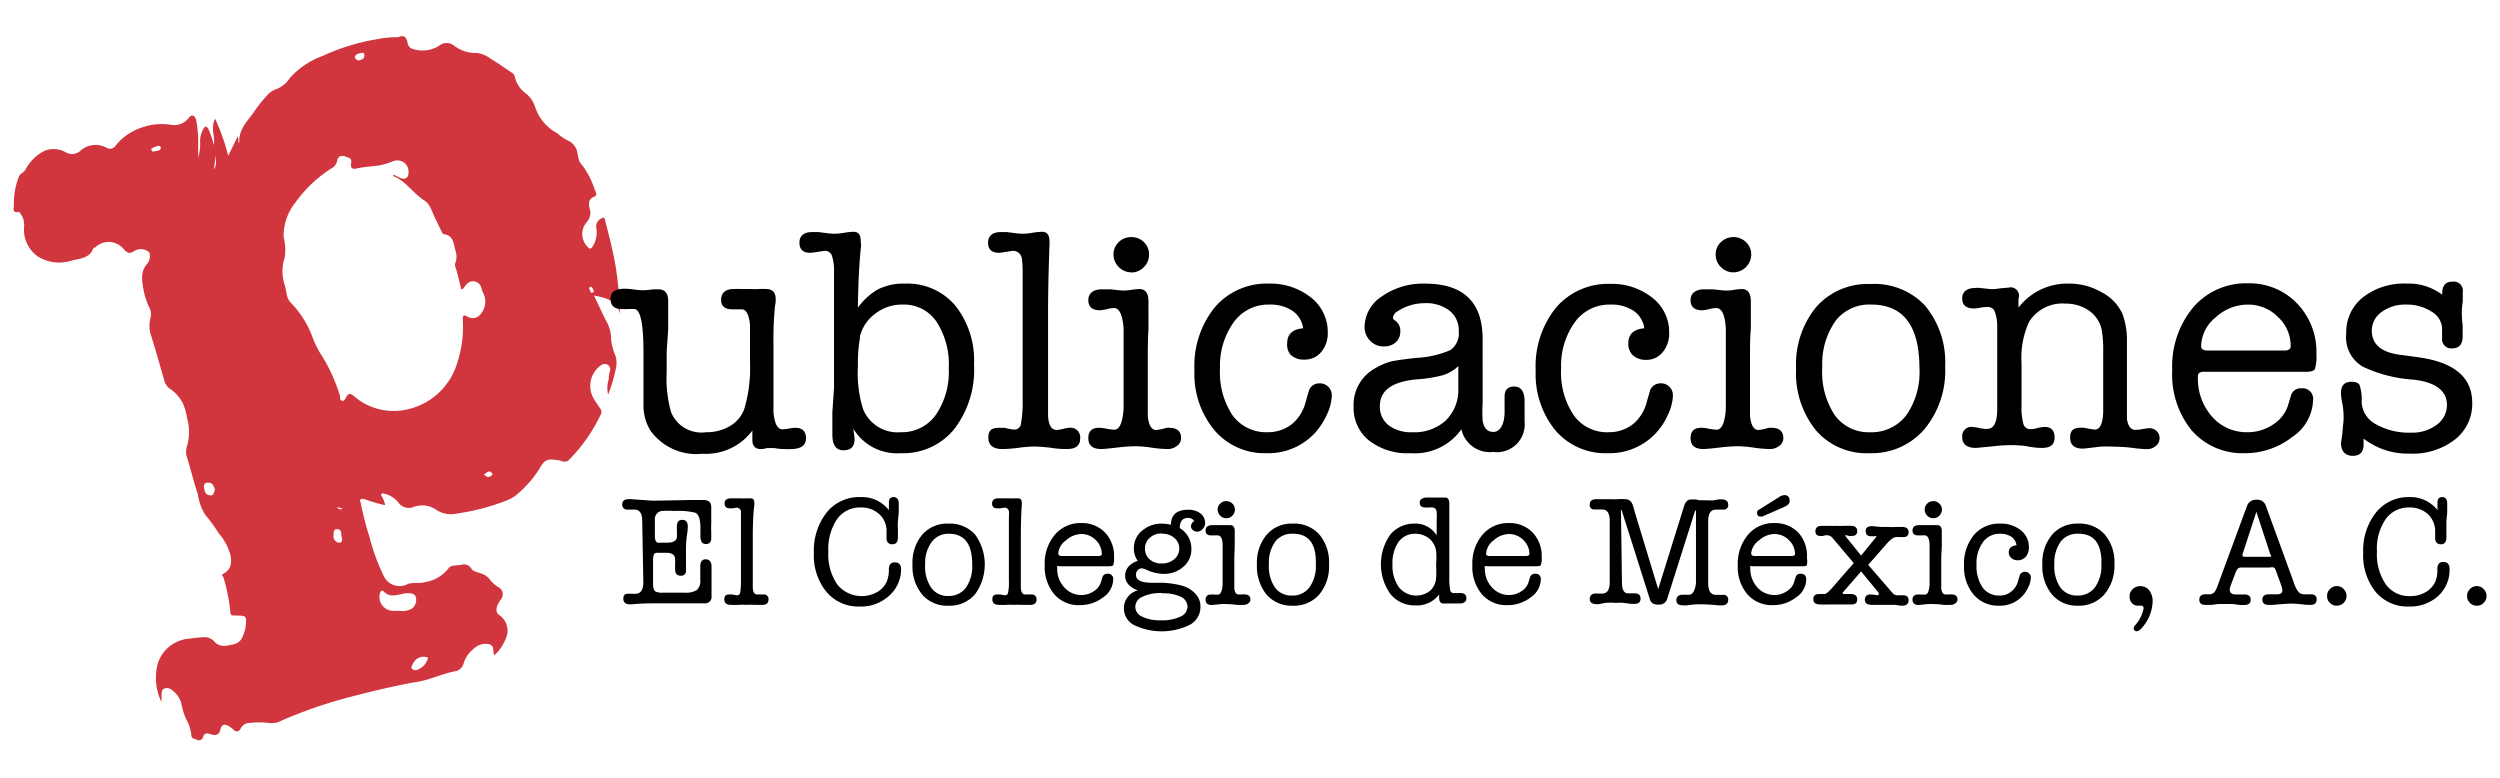 <svg id="Layer_1" data-name="Layer 1" xmlns="http://www.w3.org/2000/svg" viewBox="0 0 180 56"><defs><style>.cls-1{fill:#d1353d;}</style></defs><path class="cls-1" d="M44,24.45a2.59,2.59,0,0,0-.32-1.28c-.31-.59-.58-1.21-.91-1.89.88.17,1.65.34,1.87,1.32a25.92,25.92,0,0,0-.3-3.32c-.19-1.16-.48-2.29-.78-3.43,0-.13-.08-.26-.3-.1a.64.64,0,0,0-.32.71,1.86,1.86,0,0,1-.28,1.3c-.09.16-.22.2-.36,0a1.29,1.29,0,0,1-.06-1.76,1,1,0,0,0,.21-1c-.08-.32-.09-.67.31-.82.2-.08.2-.21.13-.36s-.14-.41-.23-.6A5.84,5.84,0,0,0,42,12c-.36-.42-.3-.42-.42-.94a1.17,1.17,0,0,0-.57-.88,3.88,3.88,0,0,1-.91-.6,3.3,3.3,0,0,1-1.57-1.87,2,2,0,0,0-.69-1,2,2,0,0,1-.77-1.17.44.44,0,0,0-.21-.3c-.51-.34-1-.7-1.52-1a2.12,2.12,0,0,0-1-.43,2.49,2.49,0,0,1-1.64-.52.86.86,0,0,0-1.08,0,2.22,2.22,0,0,1-1.84.25.51.51,0,0,1-.43-.44c-.07-.38-.23-.63-.68-.42-.09,0-.21,0-.33,0a7.78,7.78,0,0,0-1.17.14,15,15,0,0,0-3.92,1.2,5.79,5.79,0,0,0-2.39,1.61,2,2,0,0,1-1,.8,1.57,1.57,0,0,0-.71.53,8.75,8.75,0,0,0-.72.89c-.49.77-1.28,1.39-1.2,2.46-.14-.14,0-.31-.12-.48l-.68,1.39a15.13,15.13,0,0,0-.94-2.67c-.34.63,0,1.24-.09,1.91A7.05,7.05,0,0,0,15,9.28c-.11-.16-.22-.27-.35,0a1.63,1.63,0,0,0-.24.89,3.7,3.7,0,0,1-.14,1.19c0-.42,0-.84,0-1.24a8.38,8.38,0,0,0-.15-1.5c-.12-.34-.32-.4-.53-.13a1.33,1.33,0,0,1-1.2.51,4.23,4.23,0,0,0-2.05.14,4.09,4.09,0,0,0-2,1.32.47.47,0,0,1-.66.18,1.64,1.64,0,0,0-1.94.26.9.9,0,0,1-1,.07,1.74,1.74,0,0,0-1.53-.11,3.08,3.08,0,0,0-1.37,1.35c-.14.22-.42.29-.5.56a5.25,5.25,0,0,0-.34,2c0,.21-.14.61.36.48,0,0,.09.09.13.15a1.36,1.36,0,0,1,.25.87,2.37,2.37,0,0,0,1,2.21,2.94,2.94,0,0,0,2.43.28c.58-.16,1.32-.15,1.56-.93,0,0,.08,0,.11,0a1.39,1.39,0,0,1,2.06.1c.36.39.49.31.84.1a.91.91,0,0,1,.9.06c.19.12.15.28.15.43a.84.84,0,0,1-.22.5A1.48,1.48,0,0,0,10.23,20a5.63,5.63,0,0,0,.53,2.17,1,1,0,0,1,.08.71,2.17,2.17,0,0,0,0,1.16c.36,1.12.67,2.26,1,3.39a1,1,0,0,0,.41.57,2.83,2.83,0,0,1,.9,1,4.12,4.12,0,0,1,.32,1.11,3.62,3.62,0,0,1,0,2,1.24,1.24,0,0,0,0,.83c.27.88.48,1.77.77,2.63a3.91,3.91,0,0,0,.52,1.47,13.32,13.32,0,0,1,1,1.37A3.91,3.91,0,0,1,16.6,40c.1.67,0,1-.52,1.31-.17.09-.07.14,0,.24a12.84,12.84,0,0,1,.5,2.45c0,.26.07.32.33.32.85,0,.88,0,.76.87,0,0,0,.06,0,.08-.16.48-.25,1-.88,1.13-.47.09-.95.25-1.36-.21a.93.93,0,0,0-.76-.31,8.8,8.8,0,0,0-1,.1,2.58,2.58,0,0,0-2.29,1.73,4,4,0,0,0,.25,2.85c0-.16,0-.33,0-.49s0-.41.21-.5a.55.55,0,0,1,.57.14,1.71,1.71,0,0,1,.64.92,5.26,5.26,0,0,0,.35,1.15,2.71,2.71,0,0,1,.37,1.1c0,.36.26.28.4.38a.3.3,0,0,0,.44-.18c.1-.27.22-.32.51-.23s.65.17.76-.35c.07-.36.32-.4.64-.19a3.92,3.92,0,0,1,.32.25.28.28,0,0,0,.48-.1.73.73,0,0,1,.65-.41,6,6,0,0,1,1.34,0A1.47,1.47,0,0,0,20,52a34.33,34.33,0,0,1,5.55-1.91c1.49-.38,3-.74,4.5-1,.93-.15,1.76-.57,2.67-.75a.77.77,0,0,0,.66-.57,2.17,2.17,0,0,1,.76-1.09,1.21,1.21,0,0,1,1.07-.3c.37.1.3.44.33.72l.08.06a3.28,3.28,0,0,0,.9-1.49A1.37,1.37,0,0,0,36,44.32c-.32-.19-.28-.48-.18-.75a3,3,0,0,1,.27-.45.57.57,0,0,0-.16-.82,2.08,2.08,0,0,1-.71-.64,1.27,1.27,0,0,0-.54-.35c-.25-.12-.59-.12-.74-.37a.62.62,0,0,0-.74-.27c-.31.06-.74,0-.9.24a2.67,2.67,0,0,1-1.67,1c-.41.12-.82,0-1.25.13a1.26,1.26,0,0,1-1.77-.61,14.83,14.83,0,0,1-1-2.74,22,22,0,0,1-.63-2.45c0-.1-.14-.22,0-.29s.2,0,.3,0a10.45,10.45,0,0,0,1.45.42,1.85,1.85,0,0,0-.2-.56c0-.07-.17-.16-.06-.25s.18,0,.26,0a1.82,1.82,0,0,1,1,.68.92.92,0,0,0,1,.28,1.76,1.76,0,0,1,1.61.14,1.94,1.94,0,0,0,1.59.31,15.89,15.89,0,0,0,3.43-.89,3,3,0,0,0,.71-.36,7.63,7.63,0,0,0,1.85-2.11c.34-.55.56-.58,1.21-.48.25,0,.53.25.82,0a11.85,11.85,0,0,0,2.3-3.28.35.35,0,0,0,0-.38l-.45-.68a1.82,1.82,0,0,1,.47-2.49.44.44,0,0,1,.46-.05.38.38,0,0,1,.2.42,2,2,0,0,0-.1.63,2.19,2.19,0,0,0-.05,1.12,10.78,10.78,0,0,0,.55-1.83,1.83,1.83,0,0,0,0-.93A4.25,4.25,0,0,1,44,24.45ZM11.58,10.66c-.07.23-.3.19-.48.24s-.16-.06-.22-.18a1.56,1.56,0,0,1,.53-.22C11.54,10.49,11.6,10.61,11.58,10.66Zm3.54,25c-.35,0-.39-.35-.44-.59a.27.27,0,0,1,.3-.32c.35,0,.4.25.5.5C15.39,35.43,15.41,35.7,15.12,35.67Zm.27-23.48a4.66,4.66,0,0,0,.1-1C15.59,11.77,15.57,11.94,15.39,12.19ZM30.82,47.35a1.19,1.19,0,0,1-.66.82.39.39,0,0,1-.48,0c-.13-.13,0-.27.06-.39A.83.83,0,0,1,30.82,47.35Zm-3.47-4.61c0-.11.14-.3.26-.17.53.56,1.12.18,1.68.14.26,0,.49,0,.62.2a.78.78,0,0,1-.25.91,1.51,1.51,0,0,1-.95.16c-.16,0-.31,0-.46,0A1,1,0,0,1,27.35,42.74ZM25.55,4.07c.08-.2.32-.22.5-.26s.21.12.17.29-.24.22-.4.25S25.52,4.12,25.55,4.07Zm-1.16,35a.45.45,0,0,1-.37-.55c0-.19,0-.43.24-.42.4,0,.28.38.34.57S24.63,39.11,24.39,39.07Zm-.12-2.57.42.13C24.51,36.69,24.38,36.71,24.27,36.5ZM34.49,22.74a.71.71,0,0,1-.84.05c-.27-.14-.34-.07-.33.21a8.33,8.33,0,0,1-.4,3.13,4.84,4.84,0,0,1-3.75,3.38,4.35,4.35,0,0,1-3.7-1c-.25-.19-.37-.21-.53.06s-.14.31-.32.28-.12-.23-.14-.34A12.06,12.06,0,0,0,23,25.34a7.9,7.9,0,0,1-.5-1.06,6.91,6.91,0,0,0-1.56-2.48c-.35-.36-.3-.85-.44-1.27a3.19,3.19,0,0,1,0-2,3.66,3.66,0,0,0-.08-1.47,3.85,3.85,0,0,1,.86-2.49,9.34,9.34,0,0,1,2.62-2.47.74.74,0,0,0,.37-.51c.05-.28.23-.45.59-.32s.47.13.42.49.11.44.39.37c.52-.11,1.06-.15,1.58-.21a5.12,5.12,0,0,0,1.07-.32.81.81,0,0,1,1.09.86c0,.38-.31.51-.66.32l-.4-.2-.06.09c.94.35,1.44,1.25,2.26,1.76.42.27.55.81.77,1.26l.52,1.08a.19.19,0,0,0,.09.09c.73.06.72.7.86,1.17a1.31,1.31,0,0,1,0,.89c-.07.15,0,.32.06.48.13.47.24.95.36,1.43.19,0,.24-.24.37-.35a.62.62,0,0,1,1.09.29,1.52,1.52,0,0,0,.16.4A1.4,1.4,0,0,1,34.49,22.74Zm.85,11.53c-.22.17-.37,0-.51-.14.2,0,.34-.36.58-.07C35.52,34.19,35.4,34.23,35.34,34.27ZM42.6,21.11a1.79,1.79,0,0,1-.18-.33c0-.08.07-.15.15-.13s.14.2.18.33S42.63,21,42.6,21.11Z"/><path d="M54.17,31.67V31a4.16,4.16,0,0,1-3.59,1.67A4.08,4.08,0,0,1,46.83,31a3.44,3.44,0,0,1-.5-1.72q0-.48,0-2v-1.9c0-2.09-.22-3.13-.67-3.13l-.43,0a3.26,3.26,0,0,1-.47,0c-.54,0-.8-.25-.8-.74s.32-.72,1-.72a5,5,0,0,1,.67.05,5.67,5.67,0,0,0,.68.06,5.38,5.38,0,0,0,.71-.07l.39,0c.47,0,.7.29.7.86v2L48,25.33v1.49a8.88,8.88,0,0,0,.32,2.86,2.35,2.35,0,0,0,2.51,1.44,3.32,3.32,0,0,0,1.74-.45,2.42,2.42,0,0,0,1-1.17A10.19,10.19,0,0,0,54,26.11V23.37c-.08-.74-.28-1.1-.6-1.1h-.68c-.54,0-.8-.23-.8-.69s.29-.77.89-.77a6.13,6.13,0,0,1,.63,0c.28,0,.49,0,.63,0a5.44,5.44,0,0,0,.55,0,4.51,4.51,0,0,1,.54,0c.46,0,.69.24.69.73a2.14,2.14,0,0,1-.05.5,23,23,0,0,0-.11,2.57v3.53c0,.93,0,1.45,0,1.56.08.81.29,1.21.64,1.21a3.47,3.47,0,0,0,.46-.05,2.51,2.51,0,0,1,.46-.06q.78,0,.78.75t-1,.78a5.37,5.37,0,0,1-.6,0c-.38,0-.62-.07-.71-.07l-.48,0a1.79,1.79,0,0,1-.48.07C54.38,32.33,54.17,32.11,54.17,31.67Z"/><path d="M62,17.67c-.14,1.26-.21,2.75-.23,4.48a4.53,4.53,0,0,1,1.49-1.34,4.15,4.15,0,0,1,1.9-.39A4.52,4.52,0,0,1,68.78,22a6.35,6.35,0,0,1,1.35,4.25A7,7,0,0,1,68.7,30.9a4.73,4.73,0,0,1-3.85,1.73,3.68,3.68,0,0,1-3.41-1.76c.06.44.09.68.09.73,0,.55-.26.82-.8.82s-.8-.38-.8-1.14v-1.6l.12-1.76V19.5a3.21,3.21,0,0,0-.17-1.14.53.53,0,0,0-.52-.3l-.59.09a2.69,2.69,0,0,1-.44.05c-.52,0-.77-.25-.77-.73s.3-.76.91-.76l.46,0,.55.07a5.18,5.18,0,0,0,.59.05,4.61,4.61,0,0,0,.71-.07,4.4,4.4,0,0,1,.69-.07c.33,0,.5.21.5.64Zm-.07,6.61a10,10,0,0,0-.16,2.06,8.71,8.71,0,0,0,.37,3.11,2.68,2.68,0,0,0,2.72,1.67,3,3,0,0,0,2.52-1.25,5.46,5.46,0,0,0,.93-3.35,5.6,5.6,0,0,0-.89-3.37A2.82,2.82,0,0,0,65,21.93,3.1,3.1,0,0,0,63,22.6,2.9,2.9,0,0,0,61.9,24.28Z"/><path d="M75.46,22.69V29.8c0,.77.23,1.16.63,1.16a3.38,3.38,0,0,0,.57-.11A1.94,1.94,0,0,1,77,30.8a.69.69,0,0,1,.77.78c0,.5-.32.75-.94.75-.24,0-.63,0-1.16-.09a11.72,11.72,0,0,0-1.23-.09,9.82,9.82,0,0,0-1.1.09,9.59,9.59,0,0,1-1.07.09h-.11c-.64,0-1-.27-1-.82s.26-.71.79-.71h.16l.21,0a4.93,4.93,0,0,0,.66.13.48.48,0,0,0,.52-.36,9.09,9.09,0,0,0,.13-1.84l0-1.61V19.51a6.63,6.63,0,0,0-.06-.92.64.64,0,0,0-.64-.53l-.6.09a2.5,2.5,0,0,1-.41.05c-.52,0-.78-.25-.78-.73s.31-.76.92-.76l.43,0,.55.07a5.28,5.28,0,0,0,.62.05,4.41,4.41,0,0,0,.68-.07,4.63,4.63,0,0,1,.69-.07c.35,0,.53.22.53.66a1.5,1.5,0,0,1,0,.35C75.52,18.89,75.46,20.55,75.46,22.69Z"/><path d="M82.64,25.61v3q0,1.14,0,1.35c.07.69.28,1,.61,1a4.07,4.07,0,0,0,.58-.11.76.76,0,0,1,.34-.05q.87,0,.87.75a.68.68,0,0,1-.29.55,1.07,1.07,0,0,1-.72.23,8.63,8.63,0,0,1-1.12-.1,8.37,8.37,0,0,0-1.11-.1,11,11,0,0,0-1.33.09c-.6.07-1,.11-1.19.11-.61,0-.92-.26-.92-.78s.26-.75.78-.75a2.81,2.81,0,0,1,.55.07,3.78,3.78,0,0,0,.54.07c.37,0,.59-.49.67-1.47V23.62q-.12-1.44-.69-1.44a2,2,0,0,0-.52.08,2.72,2.72,0,0,1-.5.08c-.55,0-.83-.25-.83-.73s.33-.78,1-.78l.61,0c.49.06.8.09.94.09a5.58,5.58,0,0,0,.56-.05,4,4,0,0,1,.56-.06c.44,0,.66.3.66.89,0,.06,0,.15,0,.27a1.69,1.69,0,0,0,0,.28c0,.12,0,.59,0,1.42C82.65,24.31,82.64,25,82.64,25.61Zm-1.19-6a1.3,1.3,0,0,1-1.28-1.28,1.22,1.22,0,0,1,.38-.9,1.25,1.25,0,0,1,.9-.36,1.28,1.28,0,0,1,.91.36,1.21,1.21,0,0,1,.37.9,1.22,1.22,0,0,1-.37.9A1.25,1.25,0,0,1,81.45,19.62Z"/><path d="M92.68,24.69c0-.61.38-1,1.15-1.05a1.84,1.84,0,0,0-.77-1.26,2.88,2.88,0,0,0-1.68-.45,3.06,3.06,0,0,0-2.54,1.25,5.38,5.38,0,0,0-1,3.34,5.61,5.61,0,0,0,.9,3.38,3,3,0,0,0,2.51,1.22A2.8,2.8,0,0,0,93,30.55a3,3,0,0,0,1-1.58c.15-.53.24-.84.27-.92a.8.8,0,0,1,.73-.45.86.86,0,0,1,.89.89,3.44,3.44,0,0,1-.36,1.37,4.94,4.94,0,0,1-.87,1.33,4.58,4.58,0,0,1-3.5,1.44A4.72,4.72,0,0,1,87.46,31,6.33,6.33,0,0,1,86,26.66a6.72,6.72,0,0,1,1.47-4.54,4.92,4.92,0,0,1,3.92-1.7,4.68,4.68,0,0,1,3,1,3.15,3.15,0,0,1,1.21,2.53,2.07,2.07,0,0,1-.47,1.39,1.49,1.49,0,0,1-1.2.55,1.35,1.35,0,0,1-1-.34A1.11,1.11,0,0,1,92.68,24.69Z"/><path d="M107.52,32.54a2.1,2.1,0,0,1-2.3-1.63,4.11,4.11,0,0,1-3.66,1.72,4.53,4.53,0,0,1-3-.92,3,3,0,0,1-1.1-2.44,3,3,0,0,1,1.62-2.79,4.37,4.37,0,0,1,1.06-.45c.3-.07.9-.16,1.8-.26a7,7,0,0,0,2.5-.57,1.48,1.48,0,0,0,.59-1.35,1.8,1.8,0,0,0-.66-1.48,2.75,2.75,0,0,0-1.81-.54,3.55,3.55,0,0,0-1.93.58.63.63,0,0,0-.34.48c0,.06.07.13.21.23a.89.89,0,0,1,.32.77,1,1,0,0,1-.33.76,1.21,1.21,0,0,1-.84.29,1.28,1.28,0,0,1-1-.41,1.36,1.36,0,0,1-.4-1,2.66,2.66,0,0,1,1.26-2.2,5.15,5.15,0,0,1,3.08-.91c2.78,0,4.16,1.33,4.16,4V29a9.49,9.49,0,0,0,0,1.3c.09.53.35.8.78.8s.8-.48.8-1.45V28.55q0-.72.69-.72c.5,0,.75.36.75,1.09v1.42A2,2,0,0,1,107.52,32.54ZM105,28V26.36a2.9,2.9,0,0,1-1.06.64,10,10,0,0,1-2,.32c-1.73.17-2.59.81-2.59,1.92a1.68,1.68,0,0,0,.63,1.38,2.67,2.67,0,0,0,1.7.5,3.34,3.34,0,0,0,2.41-.84A3.08,3.08,0,0,0,105,28Z"/><path d="M117.24,24.69c0-.61.39-1,1.15-1.05a1.8,1.8,0,0,0-.77-1.26,2.88,2.88,0,0,0-1.68-.45,3.06,3.06,0,0,0-2.54,1.25,5.38,5.38,0,0,0-1,3.34,5.54,5.54,0,0,0,.91,3.38,2.94,2.94,0,0,0,2.5,1.22,2.8,2.8,0,0,0,1.75-.57,3,3,0,0,0,1-1.58c.15-.53.24-.84.27-.92a.8.8,0,0,1,.73-.45.84.84,0,0,1,.64.25.86.86,0,0,1,.25.64,3.44,3.44,0,0,1-.36,1.37,4.72,4.72,0,0,1-.87,1.33,4.58,4.58,0,0,1-3.5,1.44A4.73,4.73,0,0,1,112,31a6.38,6.38,0,0,1-1.43-4.32,6.72,6.72,0,0,1,1.47-4.54,4.94,4.94,0,0,1,3.93-1.7,4.65,4.65,0,0,1,3,1,3.12,3.12,0,0,1,1.21,2.53,2.07,2.07,0,0,1-.47,1.39,1.49,1.49,0,0,1-1.2.55,1.35,1.35,0,0,1-.95-.34A1.11,1.11,0,0,1,117.24,24.69Z"/><path d="M126,25.61v3c0,.76,0,1.21,0,1.35.08.69.28,1,.62,1a4.34,4.34,0,0,0,.57-.11.79.79,0,0,1,.34-.05q.87,0,.87.75a.65.65,0,0,1-.29.55,1.07,1.07,0,0,1-.72.23,8.65,8.65,0,0,1-1.11-.1,8.65,8.65,0,0,0-1.11-.1,10.86,10.86,0,0,0-1.33.09c-.6.07-1,.11-1.2.11-.61,0-.92-.26-.92-.78s.27-.75.79-.75a2.81,2.81,0,0,1,.54.07,4,4,0,0,0,.54.07c.37,0,.6-.49.67-1.47V23.62c-.07-1-.31-1.44-.69-1.44a2.05,2.05,0,0,0-.52.08,2.6,2.6,0,0,1-.5.08c-.55,0-.83-.25-.83-.73s.34-.78,1-.78l.62,0c.49.06.8.09.94.09s.3,0,.56-.05a3.82,3.82,0,0,1,.56-.06c.44,0,.66.3.66.89,0,.06,0,.15,0,.27s0,.22,0,.28,0,.59,0,1.42C126,24.31,126,25,126,25.61Zm-1.19-6a1.23,1.23,0,0,1-.9-.38,1.19,1.19,0,0,1-.38-.9,1.18,1.18,0,0,1,.38-.9,1.3,1.3,0,0,1,1.8,0,1.22,1.22,0,0,1,.38.9,1.3,1.3,0,0,1-1.28,1.28Z"/><path d="M134.6,32.63A4.82,4.82,0,0,1,130.76,31a6.54,6.54,0,0,1-1.44-4.45,6.51,6.51,0,0,1,1.45-4.45,4.94,4.94,0,0,1,3.9-1.65A5,5,0,0,1,138.6,22a6.36,6.36,0,0,1,1.45,4.41,6.58,6.58,0,0,1-1.49,4.49A5,5,0,0,1,134.6,32.63Zm.12-10.7a3.07,3.07,0,0,0-2.52,1.12,5.32,5.32,0,0,0-1,3.18v.29a5.61,5.61,0,0,0,.91,3.38,3,3,0,0,0,2.53,1.22,3.13,3.13,0,0,0,2.61-1.22,5.39,5.39,0,0,0,.95-3.4Q138.19,21.92,134.72,21.93Z"/><path d="M145.33,21.5v.65A4.43,4.43,0,0,1,149,20.42a4.61,4.61,0,0,1,2.33.63,3.28,3.28,0,0,1,1.49,1.56,5.52,5.52,0,0,1,.32,2V29c0,.66,0,1.05,0,1.17.08.52.28.78.62.78a3.15,3.15,0,0,0,.53-.06,3.24,3.24,0,0,1,.47-.06.73.73,0,0,1,.52.21.67.67,0,0,1,.21.5.71.71,0,0,1-.27.57,1,1,0,0,1-.66.23,9.51,9.51,0,0,1-1-.09,11.39,11.39,0,0,0-1.38-.09,9,9,0,0,0-1,0c-.76.1-1.17.14-1.21.14-.61,0-.92-.26-.92-.8s.27-.71.8-.71a2.37,2.37,0,0,1,.42.05,4,4,0,0,0,.55.09c.38,0,.58-.42.61-1.26V25.4a8.67,8.67,0,0,0-.11-1.67,2.24,2.24,0,0,0-.89-1.35,2.91,2.91,0,0,0-1.71-.52,2.83,2.83,0,0,0-2.62,1.3,6.23,6.23,0,0,0-.55,3v3a4.6,4.6,0,0,0,.14,1.38.5.5,0,0,0,.5.36,1.93,1.93,0,0,0,.51-.08,2.45,2.45,0,0,1,.52-.08c.48,0,.71.26.71.77s-.3.74-.91.74c-.12,0-.52,0-1.19-.14a9.59,9.59,0,0,0-1.12-.06,12,12,0,0,0-1.28.09l-1.15.11q-1,0-1-.78a.66.66,0,0,1,.75-.73,3.22,3.22,0,0,1,.43.07,2.62,2.62,0,0,0,.62.07c.46,0,.7-.44.72-1.33v-6.1a2.94,2.94,0,0,0-.2-1.07.54.54,0,0,0-.52-.28,3.89,3.89,0,0,0-.48.05,2.79,2.79,0,0,1-.48.06c-.56,0-.84-.24-.84-.73s.35-.75,1-.75a.79.79,0,0,1,.23,0l.85.09a3.1,3.1,0,0,0,.64-.06l.61-.05A.6.6,0,0,1,145.33,21.5Z"/><path d="M166.78,25.52a3,3,0,0,1-.11,1.06c-.08.13-.3.19-.67.19h-7.27a.66.66,0,0,0-.39.08.37.37,0,0,0-.09.27,4.12,4.12,0,0,0,1,2.86,3.3,3.3,0,0,0,2.56,1.14,3.26,3.26,0,0,0,1.84-.55,2.53,2.53,0,0,0,1.09-1.39l.2-.67a.72.72,0,0,1,.76-.55.76.76,0,0,1,.84.87,3.3,3.3,0,0,1-1.51,2.64,5.49,5.49,0,0,1-3.43,1.16A4.85,4.85,0,0,1,157.81,31a6.37,6.37,0,0,1-1.41-4.34,6.65,6.65,0,0,1,1.51-4.53,5,5,0,0,1,3.93-1.73,4.72,4.72,0,0,1,3.54,1.44A5,5,0,0,1,166.78,25.52Zm-8.3-.6c0,.22.17.32.5.32h5.47c.32,0,.48-.1.48-.32a2.83,2.83,0,0,0-.92-2.1,3,3,0,0,0-2.15-.89,3.43,3.43,0,0,0-2.33.92A2.73,2.73,0,0,0,158.48,24.92Z"/><path d="M173.28,20.42a4,4,0,0,1,2.56.8v-.09c0-.57.24-.85.73-.85a.65.65,0,0,1,.75.73c0,.09,0,.32,0,.69a5.58,5.58,0,0,0-.07.91,7.51,7.51,0,0,0,.06.8c0,.35,0,.62,0,.8,0,.58-.25.87-.74.87a.66.66,0,0,1-.74-.73V23.6a1.48,1.48,0,0,0-.79-1.18,3.24,3.24,0,0,0-1.8-.49,2.87,2.87,0,0,0-1.76.53,1.64,1.64,0,0,0-.71,1.34q0,1.47,2,1.74l1.33.18Q178,26.25,178,29a3.26,3.26,0,0,1-1.26,2.66,5,5,0,0,1-3.28,1,5.18,5.18,0,0,1-3.28-1.08V32c0,.55-.26.82-.78.82s-.85-.31-.85-.94a9.92,9.92,0,0,0,.14-1.18,4.74,4.74,0,0,0,.05-.65,5.53,5.53,0,0,0-.09-1,3.76,3.76,0,0,1-.1-.76c0-.53.25-.8.74-.8.32,0,.52.08.6.23a3.47,3.47,0,0,1,.15,1.21,1.89,1.89,0,0,0,1,1.6,4.83,4.83,0,0,0,2.56.62,2.92,2.92,0,0,0,1.85-.57,1.75,1.75,0,0,0,.73-1.44c0-1-.82-1.64-2.46-1.81a10,10,0,0,1-3.6-.93A2.45,2.45,0,0,1,168.93,24a3.19,3.19,0,0,1,1.21-2.6A4.78,4.78,0,0,1,173.28,20.42Z"/><path d="M46.24,37.51c0-.55-.19-.82-.56-.82l-.24,0-.3,0a.33.33,0,0,1-.24-.1.35.35,0,0,1-.1-.26c0-.26.16-.39.46-.39h.17l1.55.11h.11L49.75,36l.57,0h.32q.57,0,.57.51c0,.06,0,.25,0,.56s0,.46,0,.66a3.58,3.58,0,0,0,0,.54q0,.32,0,.48,0,.42-.39.42c-.26,0-.39-.2-.39-.59V38c0-.62-.13-1-.39-1.09a5.25,5.25,0,0,0-1.48-.12,7.39,7.39,0,0,0-.93,0,.6.6,0,0,0-.48.66v1.11c0,.3.06.47.2.51a.83.83,0,0,0,.26,0h.45c.45,0,.68-.16.68-.47,0-.09,0-.21,0-.35a2.62,2.62,0,0,1,0-.37q0-.45.39-.45t.39.48c0,.06,0,.29-.07.69a7.79,7.79,0,0,0-.06.89c0,.15,0,.41,0,.79,0,.06,0,.19,0,.39a3.28,3.28,0,0,1,0,.39.34.34,0,0,1-.39.39c-.26,0-.39-.15-.39-.46a3.18,3.18,0,0,1,0-.36c0-.15,0-.27,0-.35q0-.48-.63-.48h-.5c-.21,0-.34,0-.39.11a1,1,0,0,0-.07.48v.69c0,.12,0,.27,0,.47s0,.41,0,.49c0,.3.07.48.18.55a1.16,1.16,0,0,0,.57.08h1.51a1.5,1.5,0,0,0,.9-.19.9.9,0,0,0,.24-.73c0-.11,0-.27,0-.49s0-.38,0-.49c0-.33.13-.5.39-.5s.42.17.42.51c0,.13,0,.33,0,.61s0,.47,0,.61,0,.25,0,.46,0,.35,0,.46a.46.46,0,0,1-.51.52l-.39,0H50l-.86,0-1.63,0c-.69,0-1.37,0-2,.07h-.16c-.31,0-.47-.14-.47-.4s.12-.36.34-.36l.3,0a1,1,0,0,0,.24,0c.37,0,.56-.28.56-.83Z"/><path d="M54.2,38.8v3.44c0,.37.11.56.31.56l.28,0,.17,0a.33.33,0,0,1,.37.38c0,.24-.15.37-.45.37-.12,0-.3,0-.56,0a5.37,5.37,0,0,0-.6,0,4.38,4.38,0,0,0-.53,0,4.8,4.8,0,0,1-.52,0h-.05c-.31,0-.47-.14-.47-.4s.13-.35.38-.35h.08l.1,0,.33.06a.23.23,0,0,0,.25-.17,5.53,5.53,0,0,0,.06-.9V37.25c0-.22,0-.37,0-.44a.32.32,0,0,0-.31-.26l-.29.05-.2,0c-.25,0-.38-.12-.38-.35s.15-.37.45-.37h.21l.26,0,.3,0a1.77,1.77,0,0,0,.34,0l.33,0c.17,0,.25.11.25.32a.76.76,0,0,1,0,.17C54.23,37,54.2,37.76,54.2,38.8Z"/><path d="M62,35.79a2.45,2.45,0,0,1,2,.94v-.25l0-.08a1.61,1.61,0,0,0,0-.22c0-.26.11-.39.34-.39s.37.16.37.47c0,.05,0,.23,0,.53s-.06.62-.06.76a4.26,4.26,0,0,0,0,.61l0,.42v.11c0,.33-.14.5-.4.5s-.43-.16-.42-.47v-.4a1.63,1.63,0,0,0-.5-1.28,1.9,1.9,0,0,0-1.36-.5,2,2,0,0,0-1.71.85,3.85,3.85,0,0,0-.62,2.32,3.86,3.86,0,0,0,.64,2.37,2.27,2.27,0,0,0,2.89.54,1.62,1.62,0,0,0,.69-.78A2.31,2.31,0,0,0,64,41q0-.51.42-.51c.31,0,.46.17.46.51A2.54,2.54,0,0,1,64,42.91a3,3,0,0,1-2.12.76,3,3,0,0,1-2.38-1.06,4.15,4.15,0,0,1-.9-2.8,4.43,4.43,0,0,1,.92-2.91A3,3,0,0,1,62,35.79Z"/><path d="M68.26,43.61a2.34,2.34,0,0,1-1.86-.8,3.17,3.17,0,0,1-.7-2.16,3.13,3.13,0,0,1,.7-2.15,2.37,2.37,0,0,1,1.89-.8,2.44,2.44,0,0,1,1.91.78,3.65,3.65,0,0,1,0,4.31A2.4,2.4,0,0,1,68.26,43.61Zm0-5.18A1.48,1.48,0,0,0,67.1,39a2.52,2.52,0,0,0-.49,1.54v.14a2.66,2.66,0,0,0,.44,1.64,1.44,1.44,0,0,0,1.22.59,1.53,1.53,0,0,0,1.27-.59A2.69,2.69,0,0,0,70,40.64C70,39.16,69.44,38.43,68.31,38.43Z"/><path d="M73.5,38.8v3.44c0,.37.11.56.3.56l.28,0,.18,0a.34.34,0,0,1,.37.38c0,.24-.15.37-.46.37l-.56,0a5.36,5.36,0,0,0-.59,0,4.25,4.25,0,0,0-.53,0,5,5,0,0,1-.52,0h-.06c-.31,0-.46-.14-.46-.4s.12-.35.38-.35h.08l.1,0,.32.06a.23.23,0,0,0,.25-.17,3.83,3.83,0,0,0,.06-.9V37.25a2,2,0,0,0,0-.44.31.31,0,0,0-.31-.26L72,36.6l-.2,0c-.25,0-.37-.12-.37-.35s.15-.37.44-.37h.21l.27,0,.3,0a1.77,1.77,0,0,0,.33,0l.33,0c.17,0,.26.11.26.32a.65.65,0,0,1,0,.17C73.52,37,73.5,37.76,73.5,38.8Z"/><path d="M80.21,40.17a1.23,1.23,0,0,1-.06.51c0,.06-.14.09-.32.09H76.31a.35.35,0,0,0-.19,0,.17.17,0,0,0,0,.13,1.94,1.94,0,0,0,.5,1.38,1.63,1.63,0,0,0,2.13.29,1.17,1.17,0,0,0,.52-.67l.1-.32a.35.35,0,0,1,.37-.27.37.37,0,0,1,.41.42,1.59,1.59,0,0,1-.73,1.28,2.68,2.68,0,0,1-1.66.56,2.32,2.32,0,0,1-1.85-.78,3.06,3.06,0,0,1-.69-2.1,3.2,3.2,0,0,1,.73-2.19,2.41,2.41,0,0,1,1.91-.84,2.29,2.29,0,0,1,1.71.69A2.47,2.47,0,0,1,80.21,40.17Zm-4-.29q0,.15.24.15h2.65c.15,0,.23-.05.23-.15a1.4,1.4,0,0,0-.44-1,1.44,1.44,0,0,0-1-.43,1.66,1.66,0,0,0-1.13.45A1.3,1.3,0,0,0,76.19,39.88Z"/><path d="M83.65,37.7a3.37,3.37,0,0,1,.66.08q0-1.08,1.26-1.08a1.39,1.39,0,0,1,.85.26.84.84,0,0,1,.35.68.61.61,0,0,1-.18.45.51.51,0,0,1-.4.19.45.45,0,0,1-.31-.12.37.37,0,0,1-.13-.29.48.48,0,0,1,.24-.36.55.55,0,0,0-.45-.22c-.4,0-.59.24-.6.73a1.73,1.73,0,0,1,.84,1.51,1.63,1.63,0,0,1-.58,1.28,2.08,2.08,0,0,1-1.44.51A3.2,3.2,0,0,1,82.49,41a.84.84,0,0,0-.3-.08.4.4,0,0,0-.28.14.48.48,0,0,0-.12.33q0,.57,1.17.57h.4a6.16,6.16,0,0,1,1.71.2,2.07,2.07,0,0,1,1,.59,1.28,1.28,0,0,1,.36.89A1.45,1.45,0,0,1,85.64,45a4.62,4.62,0,0,1-4,0,1.36,1.36,0,0,1-.72-1.22,1.32,1.32,0,0,1,1-1.27c-.6-.24-.91-.59-.91-1.06s.31-.87.91-1.07a1.46,1.46,0,0,1-.28-.9,1.59,1.59,0,0,1,.58-1.26A2.14,2.14,0,0,1,83.65,37.7Zm0,5a3,3,0,0,0-1.4.27.81.81,0,0,0-.51.72.79.79,0,0,0,.5.71,2.83,2.83,0,0,0,1.34.26,3,3,0,0,0,1.4-.26.8.8,0,0,0,.52-.71.82.82,0,0,0-.49-.73A3,3,0,0,0,83.7,42.72Zm0-4.29a1.23,1.23,0,0,0-.83.28,1,1,0,0,0-.38.72v.07a1,1,0,0,0,.33.79,1.24,1.24,0,0,0,.87.3,1.34,1.34,0,0,0,.9-.3,1,1,0,0,0,0-1.55A1.26,1.26,0,0,0,83.69,38.43Z"/><path d="M88.87,40.21v1.44c0,.37,0,.59,0,.65,0,.33.14.5.3.5l.28,0a.32.32,0,0,1,.16,0c.28,0,.42.13.42.37a.3.3,0,0,1-.14.26.5.5,0,0,1-.35.12,5.17,5.17,0,0,1-.53,0,3.41,3.41,0,0,0-.54-.05,5.14,5.14,0,0,0-.65,0,5.26,5.26,0,0,1-.58.06c-.29,0-.44-.13-.44-.38a.34.34,0,0,1,.38-.37,1,1,0,0,1,.26,0l.26,0c.18,0,.29-.24.33-.71V39.25c0-.47-.15-.7-.34-.7a1,1,0,0,0-.25,0l-.24,0c-.27,0-.4-.12-.4-.36s.16-.38.49-.38l.3,0,.45,0,.27,0,.27,0c.22,0,.32.15.32.44a.72.72,0,0,1,0,.13v.13c0,.06,0,.29,0,.69S88.87,39.89,88.87,40.21Zm-.58-2.9a.58.58,0,0,1-.43-.18.59.59,0,0,1-.19-.44.54.54,0,0,1,.19-.43.58.58,0,0,1,.43-.18.6.6,0,0,1,.44.18.57.57,0,0,1,.18.43.62.62,0,0,1-.18.44A.6.6,0,0,1,88.29,37.31Z"/><path d="M93.06,43.61a2.38,2.38,0,0,1-1.87-.8,3.22,3.22,0,0,1-.69-2.16,3.13,3.13,0,0,1,.7-2.15,2.37,2.37,0,0,1,1.89-.8,2.42,2.42,0,0,1,1.9.78,3.1,3.1,0,0,1,.7,2.14A3.18,3.18,0,0,1,95,42.79,2.41,2.41,0,0,1,93.06,43.61Zm0-5.18a1.5,1.5,0,0,0-1.22.54,2.52,2.52,0,0,0-.48,1.54v.14a2.73,2.73,0,0,0,.43,1.64,1.45,1.45,0,0,0,1.23.59,1.5,1.5,0,0,0,1.26-.59,2.63,2.63,0,0,0,.46-1.65C94.79,39.16,94.23,38.43,93.11,38.43Z"/><path d="M101.81,37.7a1.79,1.79,0,0,1,1.63.85V37.43a3,3,0,0,0,0-.54c0-.23-.14-.35-.31-.35a1,1,0,0,0-.25,0l-.25,0c-.27,0-.41-.12-.41-.35s.19-.37.56-.37l.32,0,.36,0,.29,0,.29,0c.21,0,.31.15.31.44v.13s0,.21,0,.58c0,.05,0,.33,0,.86q0,.56,0,.84v2.94a4.34,4.34,0,0,0,.07.91.25.25,0,0,0,.27.18l.23,0,.24,0c.28,0,.42.13.42.37s-.16.38-.5.38l-.33,0-.34,0-.26,0a1.11,1.11,0,0,1-.23,0c-.2,0-.3-.14-.3-.4v-.25a2,2,0,0,1-1.7.79,2.24,2.24,0,0,1-1.81-.82,3.7,3.7,0,0,1,0-4.29A2.22,2.22,0,0,1,101.81,37.7Zm1.59,3.9a8,8,0,0,0,0-.94,5.65,5.65,0,0,0,0-1,1.44,1.44,0,0,0-.48-.87,1.6,1.6,0,0,0-1-.36,1.45,1.45,0,0,0-1.22.58,2.65,2.65,0,0,0-.44,1.61,2.68,2.68,0,0,0,.46,1.66,1.6,1.6,0,0,0,2.25.25A1.36,1.36,0,0,0,103.4,41.6Z"/><path d="M111,40.17a1.23,1.23,0,0,1-.06.51c0,.06-.14.09-.32.09H107.1a.35.35,0,0,0-.19,0,.17.17,0,0,0,0,.13,1.94,1.94,0,0,0,.5,1.38,1.63,1.63,0,0,0,2.13.29,1.17,1.17,0,0,0,.52-.67l.1-.32a.35.35,0,0,1,.37-.27.37.37,0,0,1,.41.42,1.62,1.62,0,0,1-.73,1.28,2.68,2.68,0,0,1-1.66.56,2.32,2.32,0,0,1-1.85-.78,3.06,3.06,0,0,1-.69-2.1,3.2,3.2,0,0,1,.73-2.19,2.41,2.41,0,0,1,1.91-.84,2.29,2.29,0,0,1,1.71.69A2.47,2.47,0,0,1,111,40.17Zm-4-.29q0,.15.24.15h2.65c.15,0,.23-.05.23-.15a1.4,1.4,0,0,0-.44-1,1.44,1.44,0,0,0-1-.43,1.66,1.66,0,0,0-1.13.45A1.3,1.3,0,0,0,107,39.88Z"/><path d="M117.69,36.82l1.7,5.6,1.87-6c.1-.31.27-.46.5-.46h.06l.29,0a1.39,1.39,0,0,0,.28.06l.49,0a3.45,3.45,0,0,0,.52,0l.39-.07h.13q.51,0,.51.39a.31.31,0,0,1-.35.35l-.26,0-.26,0c-.38,0-.57.27-.57.83V42c0,.55.19.83.56.83l.24,0,.29,0a.32.32,0,0,1,.35.36c0,.26-.16.4-.47.4l-.17,0c-.51-.05-.94-.08-1.3-.08a6.32,6.32,0,0,0-1,.07,1.65,1.65,0,0,1-.36,0c-.29,0-.43-.13-.43-.37s.15-.39.45-.39l.16,0,.3,0c.26,0,.43-.28.5-.83,0-.12,0-.49,0-1.13,0-.24,0-.6,0-1.06v-3s0-.07,0-.07,0,0-.07.07l-2,6.31a.58.58,0,0,1-.62.42.89.89,0,0,1-.42-.08.55.55,0,0,1-.22-.34l-2-6.31s0-.07-.07-.07,0,0,0,.07l.07,5.12c0,.54.15.8.44.8h.47c.29,0,.43.13.43.38s-.15.38-.44.38l-.24,0-.52-.07a2.86,2.86,0,0,0-.56,0,4.33,4.33,0,0,0-.79,0l-.46.09h-.14q-.51,0-.51-.39a.4.4,0,0,1,.1-.26.34.34,0,0,1,.25-.11,1.11,1.11,0,0,1,.29,0l.24,0c.38,0,.56-.28.56-.83V37.51c0-.56-.18-.83-.56-.83l-.27,0-.26,0a.31.31,0,0,1-.35-.35c0-.26.17-.39.5-.39H115l.38,0,.55,0a5.07,5.07,0,0,0,.57,0,4.39,4.39,0,0,1,.52,0c.29,0,.48.18.58.54Z"/><path d="M130.1,40.17a1.55,1.55,0,0,1,0,.51c0,.06-.15.09-.32.09H126.2a.34.34,0,0,0-.18,0,.17.17,0,0,0,0,.13,2,2,0,0,0,.5,1.38,1.61,1.61,0,0,0,1.24.56,1.56,1.56,0,0,0,.89-.27,1.19,1.19,0,0,0,.53-.67l.1-.32a.34.34,0,0,1,.36-.27c.28,0,.41.14.41.42a1.59,1.59,0,0,1-.73,1.28,2.68,2.68,0,0,1-1.66.56,2.35,2.35,0,0,1-1.85-.78,3.06,3.06,0,0,1-.69-2.1,3.21,3.21,0,0,1,.74-2.19,2.39,2.39,0,0,1,1.9-.84,2.31,2.31,0,0,1,1.72.69A2.46,2.46,0,0,1,130.1,40.17Zm-4-.29c0,.1.08.15.25.15H129q.24,0,.24-.15a1.37,1.37,0,0,0-.45-1,1.42,1.42,0,0,0-1-.43,1.67,1.67,0,0,0-1.13.45A1.3,1.3,0,0,0,126.08,39.88Zm2.76-3.82c0,.17-.13.32-.4.44l-1.57.69-.15,0c-.15,0-.23-.09-.23-.27s.08-.19.23-.28l1.4-.88a.68.68,0,0,1,.33-.11A.34.34,0,0,1,128.84,36.06Z"/><path d="M131.93,42.31l1.54-1.77-1.54-1.82a.48.48,0,0,0-.38-.18h-.13l-.19.05h-.15c-.25,0-.37-.11-.37-.35s.15-.38.46-.38h0l.55,0a3,3,0,0,0,.47,0,4.51,4.51,0,0,0,.54,0l.53,0c.31,0,.46.13.46.38s-.14.35-.42.35a.47.47,0,0,1-.17,0l-.17-.05h-.06s-.05,0-.05,0a.79.79,0,0,0,.1.16L134,40l1-1.23c.07-.08.1-.13.1-.16s0,0,0,0a.54.54,0,0,0-.18,0l-.19,0c-.27,0-.4-.12-.4-.37s.16-.36.47-.36l.58.06.53,0a4,4,0,0,0,.58,0l.45,0c.32,0,.48.13.48.37s-.12.36-.38.36l-.25,0a1,1,0,0,0-.26,0c-.18,0-.42.17-.73.53l-1.29,1.47,1.73,2a.46.46,0,0,0,.37.19l.21,0,.2,0c.27,0,.4.12.4.36s-.15.39-.46.39h-.09l-.43-.06-.53,0q-.3,0-.6,0l-.4,0h-.12c-.35,0-.52-.12-.52-.36s.13-.39.41-.39a2.93,2.93,0,0,1,.41.05h.07c.08,0,.11,0,.11-.09a.13.13,0,0,0,0-.07l0,0L134,41.14l-1.25,1.44c-.06.06-.08.1-.08.13s0,.06.11.06l.23,0,.23,0q.48,0,.48.39t-.48.36h-.15l-.44,0-.59,0-.48,0a5.44,5.44,0,0,1-.55,0c-.31,0-.47-.13-.47-.38s.14-.37.4-.37l.2,0,.2,0Q131.54,42.76,131.93,42.31Z"/><path d="M139.77,40.21v1.44c0,.37,0,.59,0,.65,0,.33.14.5.3.5l.28,0a.35.35,0,0,1,.16,0c.29,0,.43.13.43.37a.33.33,0,0,1-.14.26.53.53,0,0,1-.35.12,5.07,5.07,0,0,1-.54,0,3.31,3.31,0,0,0-.54-.05,5.25,5.25,0,0,0-.65,0l-.57.06c-.3,0-.45-.13-.45-.38a.34.34,0,0,1,.38-.37,1,1,0,0,1,.26,0l.27,0c.18,0,.28-.24.32-.71V39.25c0-.47-.15-.7-.33-.7a1,1,0,0,0-.26,0l-.24,0c-.26,0-.4-.12-.4-.36s.16-.38.49-.38l.3,0,.45,0,.27,0,.27,0c.22,0,.33.15.33.44,0,0,0,.07,0,.13a.72.72,0,0,0,0,.13c0,.06,0,.29,0,.69S139.77,39.89,139.77,40.21Zm-.57-2.9a.6.6,0,0,1-.44-.18.62.62,0,0,1-.18-.44.57.57,0,0,1,.18-.43.6.6,0,0,1,.44-.18.58.58,0,0,1,.43.18.57.57,0,0,1,.19.43.63.63,0,0,1-.19.44A.58.58,0,0,1,139.2,37.31Z"/><path d="M144.63,39.77c0-.3.19-.47.56-.51a.88.88,0,0,0-.37-.61,1.39,1.39,0,0,0-.82-.22,1.46,1.46,0,0,0-1.23.61,2.57,2.57,0,0,0-.46,1.61,2.73,2.73,0,0,0,.43,1.64,1.45,1.45,0,0,0,1.22.59,1.29,1.29,0,0,0,.84-.28,1.4,1.4,0,0,0,.5-.76c.07-.26.12-.41.13-.45a.4.4,0,0,1,.36-.22.41.41,0,0,1,.43.43,1.64,1.64,0,0,1-.18.67,2.37,2.37,0,0,1-.42.64,2.21,2.21,0,0,1-1.7.7,2.3,2.3,0,0,1-1.82-.8,3.08,3.08,0,0,1-.69-2.09,3.27,3.27,0,0,1,.71-2.2,2.39,2.39,0,0,1,1.9-.82,2.27,2.27,0,0,1,1.48.48,1.51,1.51,0,0,1,.58,1.22,1,1,0,0,1-.22.68.75.75,0,0,1-.58.26.65.65,0,0,1-.46-.16A.52.52,0,0,1,144.63,39.77Z"/><path d="M149.61,43.61a2.34,2.34,0,0,1-1.86-.8,3.17,3.17,0,0,1-.7-2.16,3.13,3.13,0,0,1,.7-2.15,2.37,2.37,0,0,1,1.89-.8,2.42,2.42,0,0,1,1.9.78,3.1,3.1,0,0,1,.7,2.14,3.18,3.18,0,0,1-.72,2.17A2.41,2.41,0,0,1,149.61,43.61Zm0-5.18a1.5,1.5,0,0,0-1.22.54,2.59,2.59,0,0,0-.48,1.54v.14a2.73,2.73,0,0,0,.43,1.64,1.46,1.46,0,0,0,1.23.59,1.53,1.53,0,0,0,1.27-.59,2.69,2.69,0,0,0,.46-1.65C151.35,39.16,150.78,38.43,149.66,38.43Z"/><path d="M154.34,43.8a.17.17,0,0,0-.19-.19h-.22a.54.54,0,0,1-.43-.19.63.63,0,0,1-.17-.46.7.7,0,0,1,.22-.54.78.78,0,0,1,.55-.22.82.82,0,0,1,.65.31,1.3,1.3,0,0,1,.24.81,3,3,0,0,1-.65,1.74c-.2.26-.36.39-.49.39a.2.2,0,0,1-.22-.22.37.37,0,0,1,.09-.2A2.54,2.54,0,0,0,154.34,43.8Z"/><path d="M164.26,42.17l-.4-1.09a.44.44,0,0,0-.14-.22.63.63,0,0,0-.29,0h-2a.43.43,0,0,0-.31.08,1.28,1.28,0,0,0-.21.42l-.32.85a.68.68,0,0,0-.05.23c0,.24.14.36.43.36l.32,0,.3,0c.31,0,.46.13.46.39s-.17.37-.5.37l-.24,0-.56-.07-.51,0-.54,0-.47.06-.45,0c-.29,0-.43-.13-.43-.37s.14-.39.42-.39a.17.17,0,0,1,.13,0h.15a.5.5,0,0,0,.45-.24,2.8,2.8,0,0,0,.22-.52l2.06-5.59a.68.68,0,0,1,.7-.46.64.64,0,0,1,.67.46l2,5.49a2.15,2.15,0,0,0,.34.69.57.57,0,0,0,.44.17l.14,0,.31,0c.28,0,.42.12.42.37s-.14.39-.42.39l-.32,0a9.15,9.15,0,0,0-1.05-.09q-.41,0-1.32.09l-.36,0c-.29,0-.44-.13-.44-.38s.16-.38.49-.38l.29,0,.29,0c.25,0,.37-.1.37-.3A1.44,1.44,0,0,0,164.26,42.17Zm-.8-2.26-1-3.06-1,3.06a.27.27,0,0,0,0,.08c0,.06.06.1.17.1h1.76c.09,0,.13,0,.13-.09A.18.18,0,0,0,163.46,39.91Z"/><path d="M168.23,43.61a.63.63,0,0,1-.48-.21.64.64,0,0,1-.2-.49.66.66,0,0,1,.2-.49.67.67,0,0,1,1,0,.66.66,0,0,1,.2.49.7.7,0,0,1-.69.7Z"/><path d="M173.5,35.79a2.46,2.46,0,0,1,2,.94v-.25l0-.08c0-.16,0-.24,0-.22,0-.26.11-.39.34-.39s.36.16.36.47c0,.05,0,.23,0,.53s-.06.62-.06.76,0,.4,0,.61l0,.42v.11c0,.33-.13.5-.39.5s-.43-.16-.42-.47v-.4a1.67,1.67,0,0,0-.5-1.28,1.9,1.9,0,0,0-1.36-.5,2,2,0,0,0-1.71.85,3.78,3.78,0,0,0-.62,2.32,3.86,3.86,0,0,0,.64,2.37,2.08,2.08,0,0,0,1.77.84,2.11,2.11,0,0,0,1.12-.3,1.67,1.67,0,0,0,.69-.78,2.31,2.31,0,0,0,.13-.87q0-.51.42-.51c.31,0,.46.17.46.51a2.54,2.54,0,0,1-.82,1.94,3,3,0,0,1-2.12.76,3,3,0,0,1-2.39-1.06,4.2,4.2,0,0,1-.89-2.8,4.43,4.43,0,0,1,.92-2.91A3,3,0,0,1,173.5,35.79Z"/><path d="M178.31,43.61a.63.63,0,0,1-.48-.21.64.64,0,0,1-.2-.49.66.66,0,0,1,.2-.49.67.67,0,0,1,1,0,.7.7,0,0,1,.2.49.68.68,0,0,1-.2.49A.64.64,0,0,1,178.31,43.61Z"/></svg>